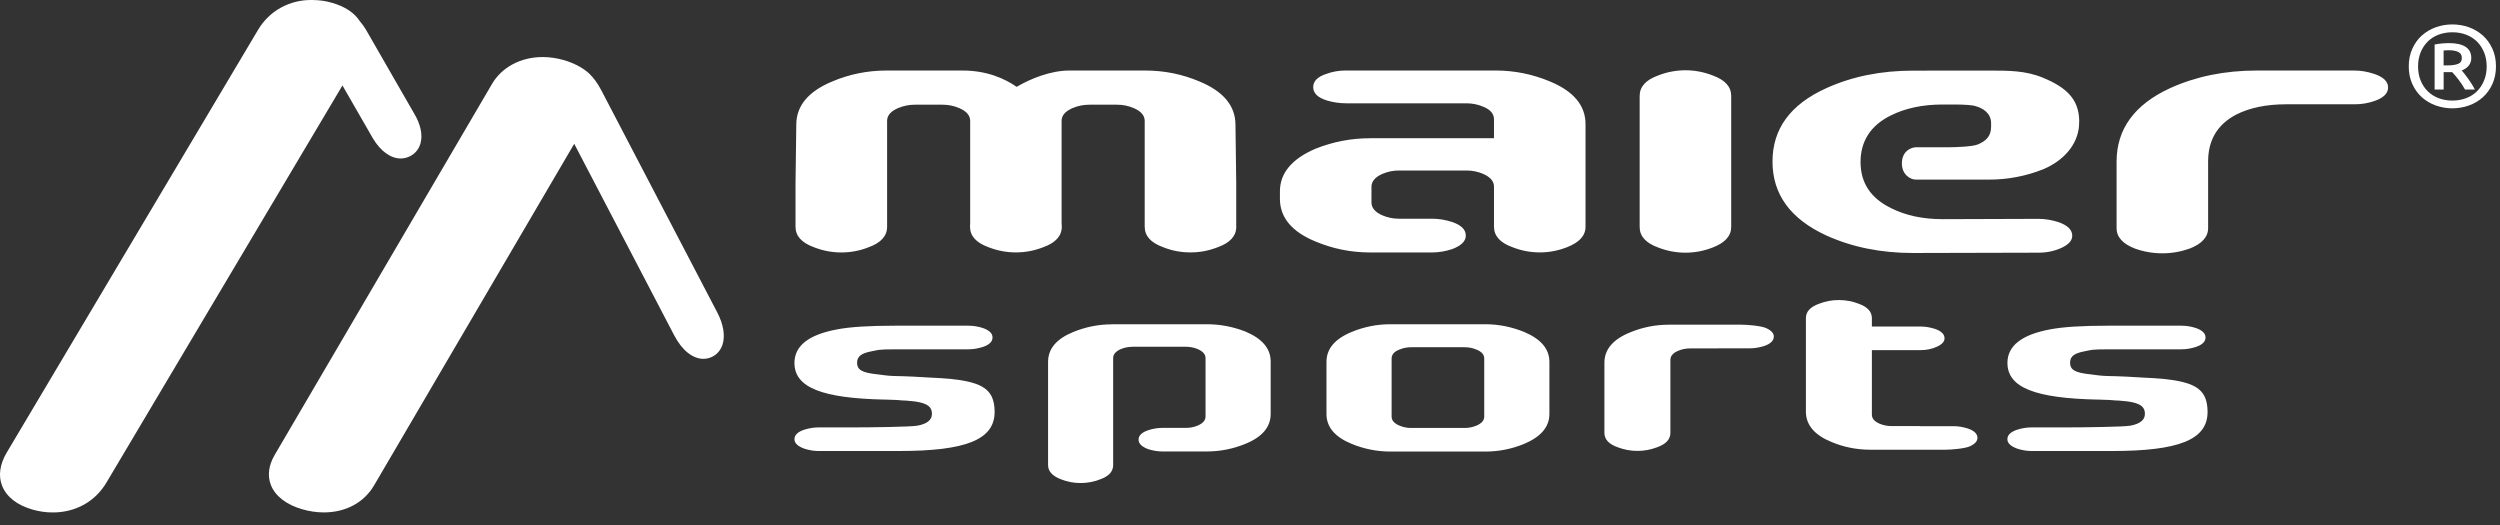 <svg width="157" height="33" viewBox="0 0 157 33" fill="none" xmlns="http://www.w3.org/2000/svg">
<rect x="0" y="0" width="157" height="33" fill="#333333" stroke="none"/>
<g clip-path="url(#clip0_4750_407)">
<path d="M17.012 30.459C17.285 31.156 17.989 31.698 18.995 31.987C19.443 32.113 19.893 32.18 20.335 32.18C21.72 32.18 22.874 31.554 23.504 30.462L36.061 9.03L42.334 21.048C42.824 21.993 43.496 22.535 44.178 22.535C44.377 22.535 44.571 22.486 44.753 22.391C45.055 22.235 45.272 21.967 45.38 21.621C45.548 21.073 45.431 20.364 45.047 19.627L37.771 5.687C37.52 5.205 37.283 4.894 36.987 4.606C36.591 4.243 36.021 3.952 35.394 3.77C34.958 3.646 34.516 3.583 34.077 3.583C32.695 3.583 31.501 4.223 30.883 5.298L17.243 28.582C16.866 29.234 16.787 29.882 17.012 30.459ZM0.131 30.505C0.402 31.2 1.083 31.73 2.049 32.004C2.466 32.122 2.89 32.183 3.309 32.183C4.754 32.183 5.988 31.494 6.692 30.292L21.506 5.367L23.416 8.685C23.894 9.489 24.533 9.953 25.166 9.953C25.393 9.953 25.613 9.892 25.818 9.774C26.12 9.598 26.328 9.319 26.417 8.967C26.548 8.445 26.408 7.8 26.023 7.154L22.982 1.865C22.863 1.663 22.729 1.481 22.603 1.34C22.267 0.807 21.657 0.403 20.839 0.173C20.434 0.057 20.095 0.008 19.605 -0C18.166 -0.026 16.892 0.703 16.2 1.885L0.414 28.435C-0.014 29.168 -0.114 29.882 0.131 30.505Z" fill="white"/>
<path d="M69.903 20.362H75.78C76.618 20.362 77.427 20.515 78.208 20.82C79.268 21.264 79.798 21.892 79.798 22.697V25.997C79.798 26.819 79.268 27.444 78.208 27.874C77.427 28.194 76.618 28.352 75.78 28.352H73.001C72.71 28.352 72.414 28.303 72.112 28.208C71.704 28.058 71.502 27.859 71.502 27.611C71.502 27.352 71.704 27.153 72.112 27.015C72.414 26.919 72.713 26.87 73.001 26.87H74.486C74.742 26.87 74.987 26.822 75.218 26.724C75.543 26.585 75.708 26.395 75.708 26.156V22.492C75.708 22.253 75.546 22.065 75.218 21.924C74.984 21.826 74.742 21.777 74.486 21.777H71.126C70.869 21.777 70.624 21.826 70.393 21.921C70.068 22.062 69.906 22.25 69.906 22.486V29.208C69.906 29.612 69.632 29.912 69.085 30.105C68.689 30.257 68.281 30.335 67.862 30.335C67.444 30.335 67.036 30.26 66.64 30.105C66.093 29.897 65.819 29.597 65.819 29.208V22.723C65.819 21.901 66.349 21.276 67.409 20.846C68.19 20.526 69 20.368 69.838 20.368M55.576 25.095C51.655 25.014 49.891 24.351 49.891 22.792C49.891 21.72 50.783 21.016 52.57 20.685C53.365 20.532 54.565 20.454 56.178 20.454H60.826C61.128 20.454 61.427 20.503 61.718 20.598C62.126 20.737 62.331 20.936 62.331 21.195C62.331 21.454 62.126 21.656 61.718 21.791C61.413 21.887 61.117 21.936 60.823 21.936H56.394C55.015 21.936 55.203 21.979 54.736 22.062C54.129 22.175 53.841 22.362 53.826 22.743C53.809 23.25 54.166 23.412 55.135 23.512C55.3 23.53 55.756 23.608 56.146 23.613C56.357 23.616 57.064 23.634 57.386 23.654C58.962 23.755 59.407 23.734 60.324 23.876C61.835 24.118 62.439 24.585 62.462 25.821C62.496 27.626 60.638 28.323 56.454 28.323H51.395C51.116 28.323 50.825 28.274 50.52 28.179C50.102 28.029 49.891 27.83 49.891 27.582C49.891 27.323 50.096 27.124 50.503 26.986C50.806 26.891 51.105 26.842 51.395 26.842H53.348C54.747 26.842 57.167 26.807 57.6 26.735C58.218 26.623 58.526 26.375 58.526 25.994C58.526 25.432 58.101 25.173 56.286 25.132C56.243 25.132 56.725 25.132 56.685 25.132L55.582 25.092L55.576 25.095ZM93.21 26.164C93.21 26.401 93.047 26.591 92.72 26.729C92.486 26.827 92.241 26.876 91.984 26.876H88.619C88.362 26.876 88.117 26.827 87.883 26.729C87.558 26.591 87.393 26.401 87.393 26.164V22.518C87.393 22.267 87.556 22.077 87.883 21.953C88.117 21.855 88.362 21.806 88.619 21.806H91.984C92.241 21.806 92.486 21.855 92.72 21.953C93.045 22.08 93.21 22.267 93.21 22.518V26.164ZM97.302 26V22.723C97.302 21.916 96.772 21.29 95.709 20.843C94.917 20.523 94.108 20.362 93.278 20.362H87.325C86.487 20.362 85.675 20.52 84.894 20.843C83.834 21.276 83.303 21.901 83.303 22.723V26C83.303 26.822 83.834 27.447 84.894 27.879C85.675 28.199 86.487 28.358 87.325 28.358H93.278C94.116 28.358 94.928 28.199 95.709 27.879C96.77 27.435 97.302 26.807 97.302 26ZM124.186 27.505C124.186 27.245 123.981 27.043 123.573 26.908C123.271 26.813 122.972 26.764 122.681 26.764H120.555V26.758H118.783C118.526 26.758 118.278 26.709 118.045 26.611C117.717 26.47 117.554 26.282 117.554 26.043V21.988H120.612C120.986 21.988 121.331 21.916 121.644 21.771C121.958 21.627 122.117 21.451 122.117 21.247C122.117 20.987 121.912 20.788 121.504 20.65C121.202 20.555 120.903 20.506 120.612 20.506H117.554V19.979C117.554 19.572 117.278 19.272 116.722 19.073C116.335 18.921 115.918 18.843 115.482 18.843C115.046 18.843 114.645 18.918 114.243 19.073C113.69 19.269 113.411 19.569 113.411 19.973V25.876C113.422 26.7 113.963 27.329 115.029 27.761C115.804 28.084 116.614 28.242 117.457 28.242H122.171C122.545 28.242 123.397 28.171 123.713 28.026C124.027 27.882 124.183 27.706 124.183 27.502M110.922 20.607C110.606 20.463 109.754 20.391 109.381 20.391H104.804C103.96 20.391 103.151 20.552 102.375 20.872C101.307 21.304 100.768 21.933 100.757 22.757V27.185C100.757 27.588 101.033 27.891 101.589 28.087C101.991 28.24 102.404 28.317 102.829 28.317C103.253 28.317 103.678 28.24 104.068 28.087C104.621 27.891 104.901 27.588 104.901 27.185V22.596C104.901 22.357 105.063 22.169 105.391 22.028C105.624 21.93 105.87 21.881 106.126 21.881H107.899V21.875H109.891C110.181 21.875 110.478 21.826 110.783 21.731C111.19 21.593 111.396 21.394 111.396 21.134C111.396 20.927 111.239 20.754 110.922 20.61M131.753 25.095C127.831 25.014 126.067 24.351 126.067 22.792C126.067 21.72 126.959 21.016 128.746 20.685C129.538 20.532 130.741 20.454 132.354 20.454H137.002C137.305 20.454 137.604 20.503 137.894 20.598C138.302 20.737 138.507 20.936 138.507 21.195C138.507 21.454 138.302 21.656 137.894 21.791C137.59 21.887 137.293 21.936 137 21.936H132.571C131.191 21.936 131.377 21.979 130.909 22.062C130.302 22.175 130.014 22.362 130.003 22.743C129.986 23.25 130.342 23.412 131.311 23.512C131.476 23.53 131.932 23.608 132.323 23.613C132.537 23.616 133.241 23.634 133.563 23.654C135.139 23.755 135.583 23.734 136.498 23.876C138.008 24.118 138.613 24.585 138.635 25.821C138.67 27.626 136.814 28.323 132.628 28.323H127.569C127.29 28.323 126.996 28.274 126.694 28.179C126.275 28.029 126.064 27.83 126.064 27.582C126.064 27.323 126.267 27.124 126.677 26.986C126.979 26.891 127.278 26.842 127.569 26.842H129.521C130.921 26.842 133.34 26.807 133.773 26.735C134.392 26.623 134.7 26.375 134.7 25.994C134.7 25.432 134.275 25.173 132.46 25.132C132.417 25.132 132.899 25.132 132.856 25.132L131.753 25.092V25.095Z" fill="white"/>
<path d="M130.573 7.662V7.546C130.539 6.238 129.792 5.5 128.302 4.883C127.204 4.425 126.101 4.433 124.921 4.433H121.014C121.014 4.433 120.994 4.436 120.986 4.436H120.134C118.119 4.436 116.3 4.805 114.679 5.543C112.433 6.561 111.313 8.094 111.313 10.146C111.313 12.199 112.433 13.744 114.679 14.781C116.3 15.519 118.119 15.888 120.134 15.888L128.022 15.868C128.547 15.868 129.031 15.764 129.473 15.56C129.915 15.352 130.137 15.104 130.137 14.807C130.137 14.435 129.849 14.15 129.276 13.951C128.849 13.813 128.433 13.744 128.022 13.744L122.003 13.764C120.758 13.764 119.678 13.533 118.76 13.072C117.483 12.449 116.842 11.484 116.842 10.178C116.842 8.872 117.472 7.878 118.734 7.255C119.652 6.794 120.741 6.563 122.003 6.563H122.861C123.337 6.569 123.895 6.592 124.112 6.679C124.463 6.785 125.041 7.062 125.041 7.742V7.956C125.041 8.596 124.676 8.867 124.218 9.068C123.89 9.21 122.807 9.247 122.448 9.247H120.342C120.037 9.247 119.438 9.469 119.438 10.267C119.438 10.959 119.963 11.279 120.313 11.279H124.919C126.098 11.279 127.238 11.06 128.333 10.622C129.823 9.985 130.59 8.826 130.57 7.665M149.086 4.638C148.676 4.5 148.265 4.43 147.858 4.43H141.716C139.718 4.43 137.909 4.799 136.287 5.534C134.041 6.566 132.921 8.108 132.921 10.158V14.329C132.921 14.885 133.306 15.312 134.076 15.611C134.631 15.81 135.207 15.908 135.797 15.908C136.387 15.908 136.96 15.807 137.515 15.609C138.285 15.309 138.67 14.879 138.67 14.323V10.138C138.67 8.8 139.251 7.823 140.414 7.206C141.266 6.768 142.323 6.549 143.583 6.549H147.884C148.308 6.549 148.719 6.48 149.112 6.344C149.685 6.148 149.973 5.863 149.973 5.491C149.973 5.119 149.679 4.834 149.089 4.638M107.565 15.54C108.335 15.243 108.719 14.813 108.719 14.257V6.024C108.719 5.448 108.335 5.021 107.565 4.742C107.009 4.523 106.434 4.413 105.847 4.413C105.26 4.413 104.684 4.523 104.125 4.742C103.356 5.021 102.971 5.448 102.971 6.024V14.257C102.971 14.833 103.356 15.26 104.125 15.54C104.681 15.758 105.254 15.868 105.847 15.868C106.439 15.868 107.009 15.758 107.565 15.54ZM86.031 8.682C84.851 8.682 83.714 8.901 82.617 9.339C81.126 9.976 80.379 10.87 80.379 12.023V12.484C80.379 13.657 81.123 14.554 82.617 15.168C83.714 15.626 84.854 15.854 86.031 15.854H89.938C90.349 15.854 90.765 15.784 91.192 15.646C91.765 15.43 92.053 15.147 92.053 14.793C92.053 14.421 91.768 14.136 91.192 13.94C90.768 13.804 90.349 13.735 89.938 13.735H87.849C87.49 13.735 87.145 13.666 86.817 13.525C86.359 13.326 86.128 13.055 86.128 12.712V11.732C86.128 11.392 86.356 11.121 86.817 10.919C87.145 10.778 87.49 10.708 87.849 10.708H92.101C92.46 10.708 92.805 10.778 93.133 10.916C93.592 11.115 93.823 11.383 93.823 11.72V14.239C93.823 14.816 94.207 15.243 94.977 15.522C95.533 15.741 96.106 15.851 96.698 15.851C97.291 15.851 97.861 15.741 98.417 15.522C99.186 15.222 99.571 14.796 99.571 14.239V7.797C99.571 6.624 98.824 5.73 97.334 5.114C96.237 4.655 95.097 4.428 93.92 4.428H84.509C84.082 4.428 83.683 4.497 83.303 4.638C82.745 4.817 82.469 5.096 82.469 5.474C82.469 5.851 82.756 6.131 83.329 6.31C83.722 6.428 84.13 6.488 84.558 6.488H92.101C92.46 6.488 92.805 6.558 93.133 6.696C93.592 6.875 93.823 7.143 93.823 7.5V8.679H86.034L86.031 8.682ZM77.635 14.242V11.498L77.587 7.8C77.569 6.627 76.817 5.733 75.326 5.116C74.246 4.658 73.115 4.43 71.935 4.43H67.138C65.996 4.43 64.728 4.932 63.847 5.454C63.092 4.932 61.974 4.43 60.455 4.43H55.659C54.479 4.43 53.35 4.658 52.267 5.116C50.777 5.733 50.022 6.627 50.007 7.8L49.959 11.498V14.242C49.959 14.819 50.344 15.245 51.113 15.525C51.669 15.744 52.242 15.854 52.835 15.854C53.427 15.854 54.014 15.744 54.556 15.525C55.325 15.245 55.71 14.819 55.71 14.242V7.59C55.71 7.252 55.941 6.984 56.406 6.785C56.736 6.647 57.084 6.575 57.449 6.575H59.19C59.555 6.575 59.903 6.644 60.233 6.785C60.698 6.984 60.928 7.252 60.928 7.59V13.997L60.917 14.239C60.917 14.816 61.302 15.243 62.071 15.522C62.627 15.741 63.203 15.851 63.793 15.851H63.804C64.394 15.851 64.967 15.741 65.525 15.522C66.295 15.243 66.68 14.816 66.68 14.239L66.668 13.997V7.59C66.668 7.252 66.899 6.984 67.364 6.785C67.694 6.647 68.042 6.575 68.407 6.575H70.148C70.513 6.575 70.861 6.644 71.191 6.785C71.656 6.984 71.887 7.252 71.887 7.59V14.239C71.887 14.816 72.271 15.243 73.041 15.522C73.582 15.741 74.155 15.851 74.762 15.851C75.369 15.851 75.925 15.741 76.484 15.522C77.253 15.243 77.638 14.816 77.638 14.239" fill="white"/>
<path d="M153.458 3.171C153.518 3.165 153.578 3.162 153.644 3.159C153.709 3.159 153.769 3.157 153.829 3.157C154.043 3.157 154.225 3.191 154.376 3.263C154.527 3.332 154.604 3.459 154.604 3.638C154.604 3.828 154.524 3.952 154.365 4.013C154.205 4.073 154.003 4.105 153.763 4.105H153.458V3.174V3.171ZM155.419 5.618C155.359 5.503 155.294 5.385 155.22 5.269C155.145 5.154 155.071 5.042 154.994 4.935C154.92 4.828 154.849 4.73 154.778 4.644C154.709 4.557 154.647 4.485 154.595 4.425C154.786 4.353 154.935 4.249 155.04 4.116C155.143 3.984 155.197 3.828 155.197 3.647C155.197 3.332 155.077 3.096 154.838 2.94C154.598 2.785 154.248 2.707 153.789 2.707C153.655 2.707 153.51 2.716 153.35 2.73C153.19 2.744 153.036 2.767 152.894 2.796V5.621H153.461V4.529H153.997C154.108 4.644 154.242 4.802 154.393 4.998C154.544 5.194 154.684 5.402 154.803 5.621H155.419V5.618ZM156.003 5.047C155.895 5.313 155.75 5.54 155.559 5.728C155.368 5.918 155.143 6.062 154.878 6.163C154.613 6.264 154.325 6.316 154.008 6.316C153.692 6.316 153.404 6.264 153.139 6.163C152.874 6.062 152.649 5.915 152.458 5.728C152.267 5.537 152.119 5.313 152.013 5.047C151.905 4.782 151.854 4.491 151.854 4.171C151.854 3.851 151.908 3.557 152.013 3.295C152.119 3.03 152.267 2.805 152.458 2.615C152.646 2.424 152.874 2.28 153.139 2.179C153.404 2.078 153.692 2.027 154.008 2.027C154.325 2.027 154.613 2.078 154.878 2.179C155.14 2.28 155.368 2.427 155.559 2.615C155.75 2.805 155.895 3.033 156.003 3.295C156.109 3.56 156.163 3.851 156.163 4.171C156.163 4.491 156.112 4.782 156.003 5.047ZM156.522 3.059C156.374 2.733 156.171 2.453 155.921 2.228C155.67 2.004 155.379 1.831 155.049 1.712C154.718 1.594 154.37 1.534 154.008 1.534C153.646 1.534 153.299 1.594 152.968 1.712C152.638 1.831 152.347 2.004 152.093 2.228C151.842 2.453 151.643 2.73 151.495 3.059C151.346 3.387 151.27 3.756 151.27 4.168C151.27 4.58 151.344 4.949 151.495 5.278C151.643 5.607 151.845 5.883 152.093 6.108C152.344 6.333 152.635 6.506 152.968 6.624C153.299 6.742 153.646 6.803 154.008 6.803C154.37 6.803 154.718 6.742 155.049 6.624C155.379 6.506 155.67 6.333 155.921 6.108C156.171 5.883 156.371 5.607 156.522 5.278C156.67 4.949 156.747 4.58 156.747 4.168C156.747 3.756 156.673 3.384 156.522 3.059Z" fill="white"/>
</g>
<defs>
<clipPath id="clip0_4750_407">
<rect width="156.748" height="32.18" fill="white"/>
</clipPath>
</defs>
</svg>
